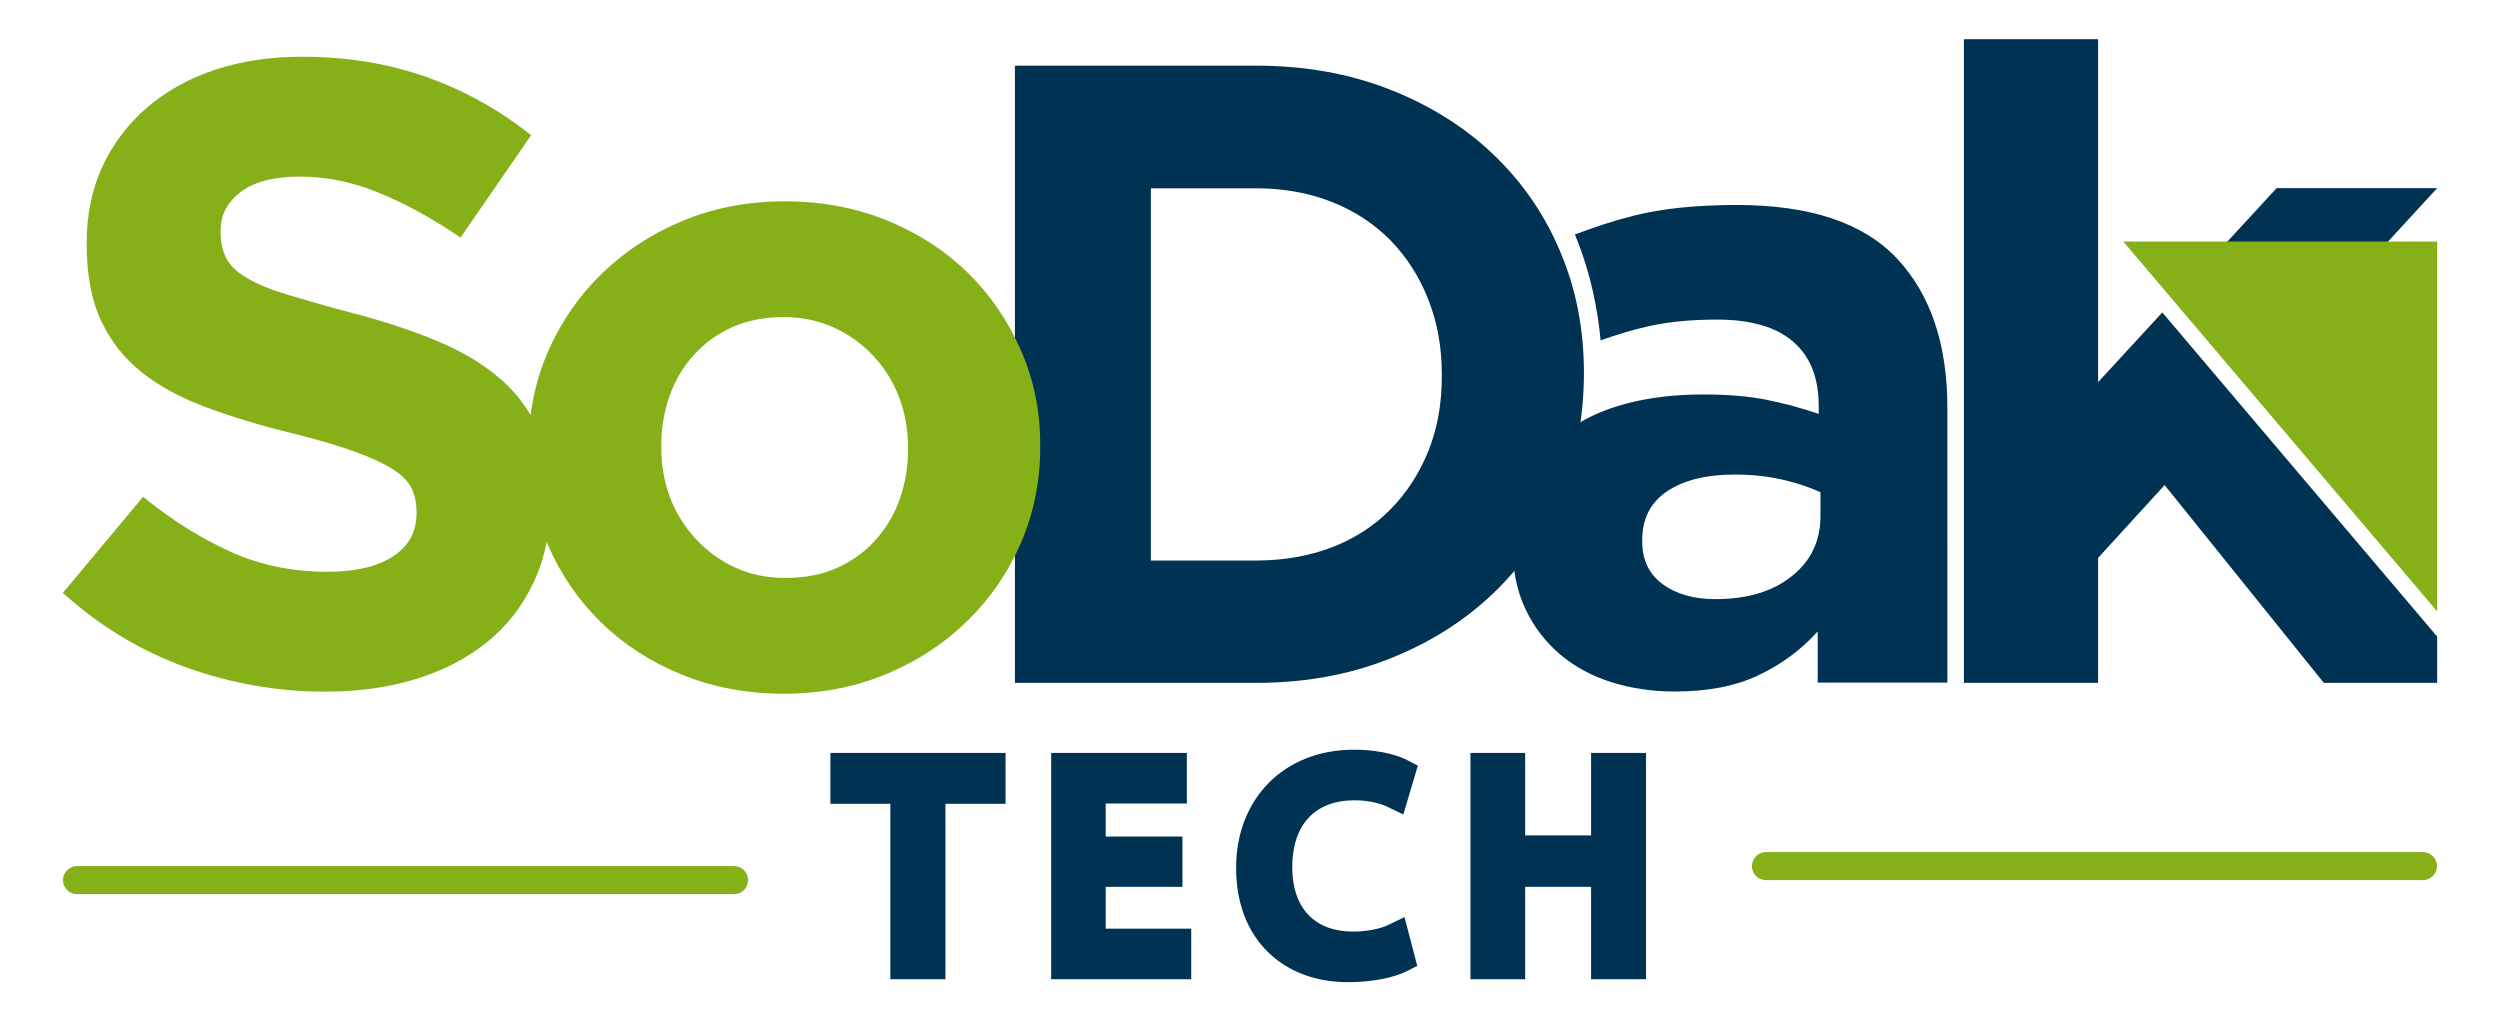 <?xml version="1.0" encoding="UTF-8"?> <svg xmlns="http://www.w3.org/2000/svg" xmlns:xlink="http://www.w3.org/1999/xlink" id="Layer_1" x="0px" y="0px" viewBox="0 0 1710 698.6" style="enable-background:new 0 0 1710 698.6;" xml:space="preserve"><style type="text/css"> .st0{fill:#003353;} .st1{fill:#85B018;}</style><g> <path class="st0" d="M1067.1,339.2c-10.9,25.7-26.2,48.1-46.1,67s-43.6,33.8-71.2,44.6c-27.5,10.9-57.8,16.3-90.8,16.3H694.2V44.9 H859c33,0,63.2,5.3,90.8,16c27.5,10.7,51.3,25.4,71.2,44.3s35.3,41.1,46.1,66.7c10.9,25.5,16.3,53.2,16.3,82.9v1.2 C1083.3,285.7,1078,313.5,1067.1,339.2 M986.2,256c0-18.5-3.1-35.6-9.3-51.3S962,175.6,951,164.3c-11.1-11.2-24.4-20-40.1-26.2 c-15.7-6.2-33-9.3-51.9-9.3h-71.8v254.6H859c18.9,0,36.2-3,51.9-9s29-14.7,40.1-25.9c11.1-11.3,19.7-24.5,25.9-39.8 s9.3-32.4,9.3-51.3V256z"></path> <path class="st1" d="M698.2,239.4c-8.9-20.3-21-38-36.5-53.1s-33.9-26.9-55.2-35.6c-21.3-8.6-44.4-13-69.4-13 c-25.3,0-48.7,4.4-70,13.3c-21.3,8.8-39.8,20.9-55.5,36.2s-28,33.1-36.8,53.4c-6,13.7-9.9,28.2-11.9,43.3 c-5.5-9.4-12.5-17.8-21.2-25.2c-11.5-9.9-25.6-18.3-42.3-25.3s-35.8-13.4-57.2-19c-18.2-4.8-33.2-9.1-45.1-12.7 c-11.9-3.6-21.3-7.4-28.1-11.5c-6.9-4-11.6-8.5-14.2-13.6c-2.6-5-3.9-10.9-3.9-17.8v-1.2c0-10.5,4.5-19.2,13.6-26.2 s22.6-10.6,40.7-10.6s36.2,3.7,54.3,11.2c18.1,7.4,36.6,17.6,55.5,30.5l48.3-70c-21.7-17.3-45.5-30.6-71.5-39.8 c-25.9-9.2-54.4-13.9-85.3-13.9c-21.7,0-41.6,3-59.6,9s-33.5,14.7-46.5,25.9c-13,11.3-23.1,24.6-30.3,40.1S59.3,146.7,59.3,166v1.2 c0,20.9,3.3,38.4,10,52.5c6.7,14.1,16,25.8,28.1,35.3s26.8,17.4,44.2,23.8c17.3,6.4,36.7,12.3,58.1,17.5 c17.7,4.4,32.2,8.7,43.2,12.7c11.1,4,19.8,8.1,26,12.1c6.3,4,10.5,8.4,12.7,13s3.3,10,3.3,16v1.2c0,12.5-5.3,22.2-16,29.2 s-25.6,10.6-44.9,10.6c-24.1,0-46.4-4.6-66.7-13.9c-20.3-9.2-40.1-21.7-59.4-37.4L43,405.5c25.3,22.9,53.5,39.9,84.4,51 c31,11.1,62.5,16.6,94.7,16.6c22.9,0,43.8-2.9,62.6-8.7c18.8-5.8,35-14.3,48.6-25.3s24.2-24.7,31.8-41c4-8.5,6.9-17.6,8.8-27.4 c0.3,0.7,0.6,1.4,0.9,2.1c8.8,20.3,21,38,36.5,53.1s33.9,26.9,55.2,35.6c21.3,8.6,44.4,13,69.4,13c25.3,0,48.6-4.4,70-13.3 c21.3-8.8,39.8-20.9,55.5-36.2c15.7-15.3,28-33.1,36.8-53.4s13.3-42.1,13.3-65.5v-1.2C711.6,281.5,707.2,259.7,698.2,239.4z M621.1,307.3c0,12.1-1.9,23.4-5.7,34.1s-9.3,20-16.6,28c-7.2,8.1-16,14.4-26.2,19c-10.3,4.6-22,6.9-35.3,6.9 c-12.9,0-24.4-2.4-34.7-7.2c-10.3-4.8-19.2-11.4-26.8-19.6c-7.6-8.2-13.5-17.7-17.5-28.3c-4-10.7-6-22-6-34.1v-1.2 c0-12.1,1.9-23.4,5.7-34.1c3.8-10.7,9.3-20,16.6-28c7.2-8,16-14.4,26.2-19c10.3-4.6,22-6.9,35.3-6.9c12.5,0,23.9,2.4,34.4,7.2 c10.4,4.8,19.5,11.4,27.1,19.6c7.6,8.2,13.5,17.7,17.5,28.3c4,10.7,6,22,6,34.1L621.1,307.3L621.1,307.3z"></path> <path class="st0" d="M1297.7,177c-22.9-24.5-59.5-36.8-109.8-36.8c-27.4,0-50.7,2.4-70,7.2c-14,3.5-27.5,8-40.7,13 c11.4,27.3,15.9,53.6,17.6,72.4c11.4-4,22.5-7.4,33-9.7c13.5-3,29-4.5,46.8-4.5c22.9,0,40.2,5,51.9,15.1 c11.7,10.1,17.5,24.7,17.5,44v5.4c-11.7-4-23.6-7.2-35.9-9.7c-12.3-2.4-26.6-3.6-43.1-3.6c-19.3,0-36.9,2.1-52.8,6.3 c-15.9,4.2-29.6,10.6-41,19c-11.5,8.4-20.4,19.1-26.8,32s-9.7,28.2-9.7,45.8v1.2c0,16.1,2.9,30.3,8.7,42.5 c5.8,12.3,13.8,22.6,23.8,31.1c10,8.4,21.8,14.8,35.3,19s27.8,6.3,43.1,6.3c22.5,0,41.6-3.7,57.3-11.2 c15.7-7.4,29.1-17.4,40.4-29.9v35h88.7V279.5C1332.1,235.7,1320.6,201.5,1297.7,177 M1245.2,353.1c0,16.9-6.5,30.6-19.6,41 c-13.1,10.5-30.5,15.7-52.2,15.7c-14.9,0-26.9-3.4-36.2-10.3c-9.3-6.8-13.9-16.5-13.9-29v-1.2c0-14.5,5.6-25.5,16.9-33.2 c11.3-7.6,26.7-11.5,46.5-11.5c11.2,0,21.8,1.1,31.7,3.3c9.9,2.2,18.8,5.1,26.8,8.8L1245.2,353.1L1245.2,353.1z"></path> <polygon class="st0" points="1617.7,182.3 1667,128.7 1557.2,128.7 1507.8,182.3 "></polygon> <polygon class="st0" points="1667,435.4 1479,213.7 1435.1,261.4 1435.1,26.8 1343.3,26.8 1343.3,467.1 1435.1,467.1 1435.1,381.6 1480.6,331.8 1589.5,467.1 1667,467.1 1667,434.5 "></polygon> <polygon class="st1" points="1667,418.2 1452.3,165.2 1667,165.2 "></polygon></g><g> <polygon class="st0" points="568,549.8 609,549.8 609,669.8 646.7,669.8 646.7,549.8 687.8,549.8 687.8,515 568,515 "></polygon> <polygon class="st0" points="756.3,606.6 808.8,606.6 808.8,572.2 756.3,572.2 756.3,549.6 811.8,549.6 811.8,515 719,515 719,669.8 814.8,669.8 814.8,635.2 756.3,635.2 "></polygon> <path class="st0" d="M926.5,547.4c11.6,0,19.3,2.9,22.8,4.6l10.6,5.1l9.9-33.4l-7.3-3.8c-4.1-2.1-15.9-7.1-36.6-7.1 c-47.3,0-80.4,33.2-80.4,80.8c0,23.9,7.6,43.9,22.1,57.9c13.7,13.3,32.6,20.3,54.5,20.3c15.8,0,30.7-2.8,40.1-7.5l7.2-3.6 l-8.7-33.4l-11,5.3c-5.7,2.8-15.2,4.6-24,4.6c-26.6,0-41.8-16.1-41.8-44.2C884,564,899.5,547.4,926.5,547.4z"></path> <polygon class="st0" points="1088.3,515 1088.3,571.4 1043.2,571.4 1043.2,515 1005.8,515 1005.8,669.8 1043.2,669.8 1043.2,606.6 1088.3,606.6 1088.3,669.8 1125.9,669.8 1125.9,515 "></polygon></g><path class="st1" d="M502.1,611.6H52.7c-5.3,0-9.6-4.3-9.6-9.6l0,0c0-5.3,4.3-9.6,9.6-9.6h449.4c5.3,0,9.6,4.3,9.6,9.6l0,0 C511.7,607.3,507.4,611.6,502.1,611.6z"></path><path class="st1" d="M1657.3,602h-449.4c-5.3,0-9.6-4.3-9.6-9.6l0,0c0-5.3,4.3-9.6,9.6-9.6h449.4c5.3,0,9.6,4.3,9.6,9.6l0,0 C1667,597.7,1662.6,602,1657.3,602z"></path></svg> 